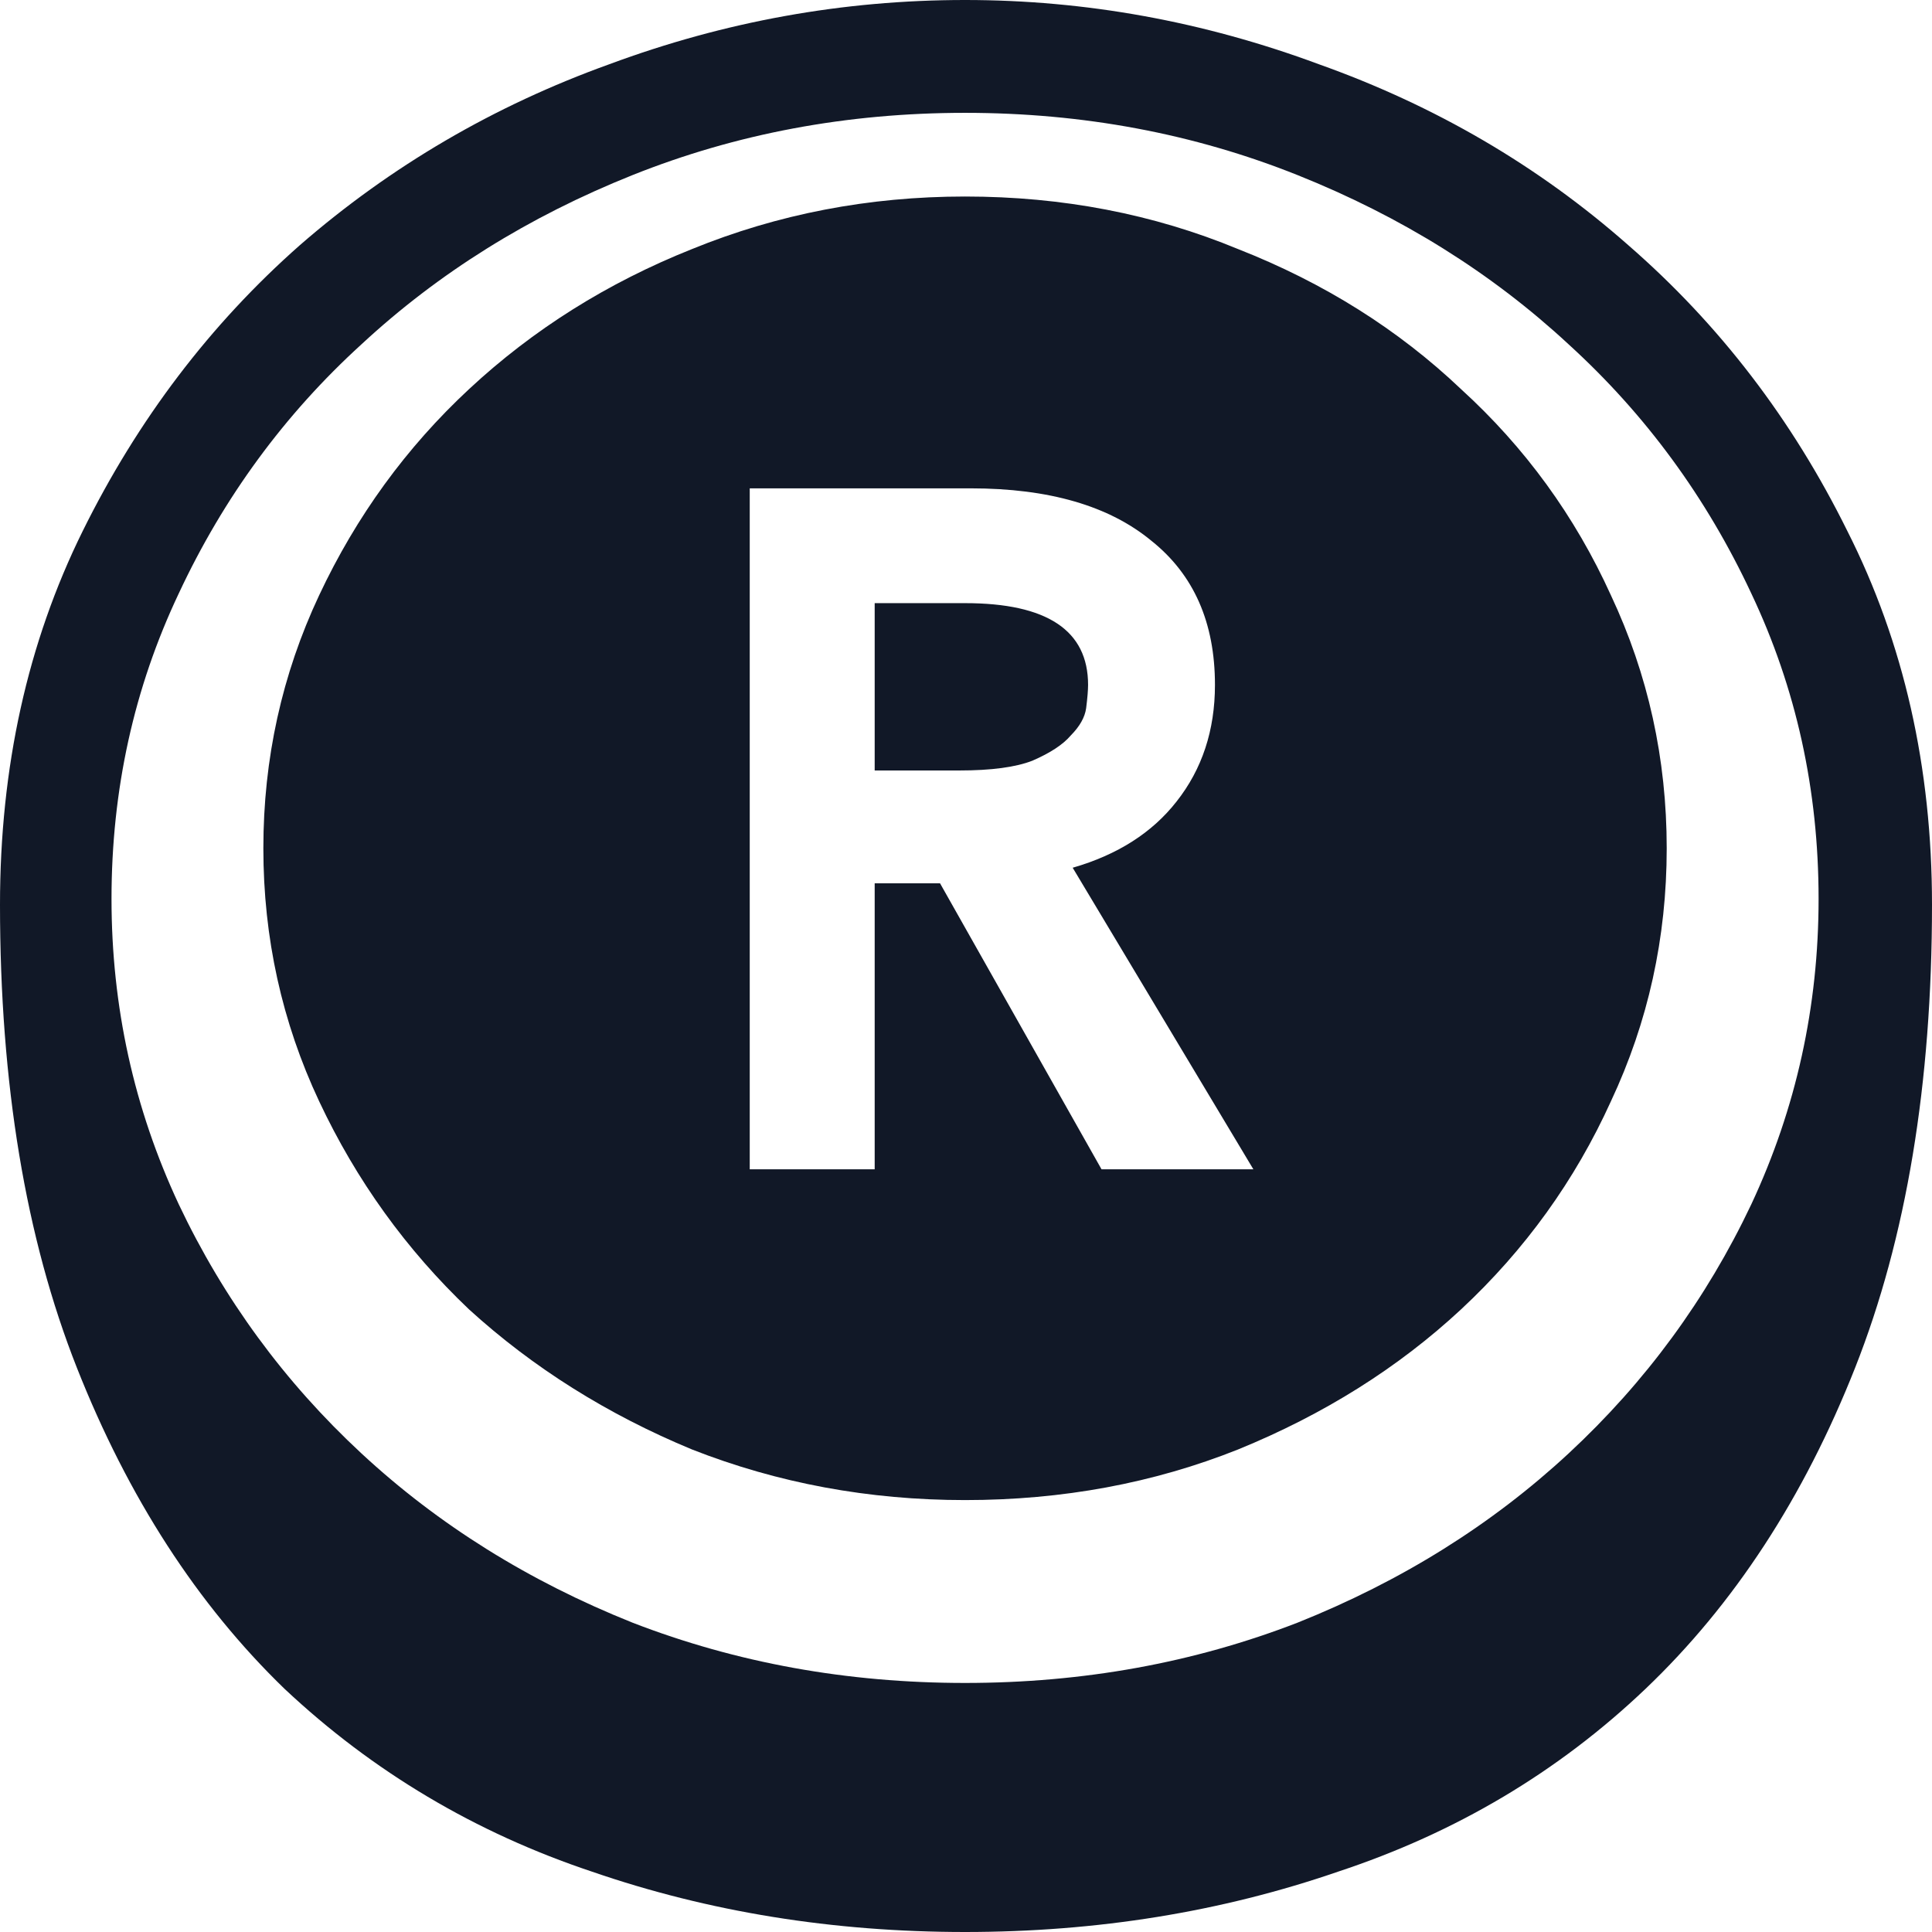 <svg width="64" height="64" viewBox="0 0 64 64" fill="none" xmlns="http://www.w3.org/2000/svg">
<g clip-path="url(#clip0_1008_250)">
<path d="M32.159 16.177H24.836V38.735H28.975V29.261H31.14L36.49 38.735H41.52L35.534 28.745C37.02 28.316 38.166 27.585 38.973 26.554C39.822 25.48 40.247 24.191 40.247 22.687C40.247 20.624 39.546 19.035 38.145 17.917C36.744 16.757 34.749 16.177 32.159 16.177ZM31.968 6.51C35.195 6.51 38.209 7.09 41.011 8.25C43.855 9.367 46.318 10.914 48.398 12.89C50.521 14.824 52.176 17.101 53.365 19.722C54.596 22.343 55.212 25.136 55.212 28.101C55.212 31.066 54.596 33.858 53.365 36.479C52.176 39.1 50.521 41.399 48.398 43.376C46.318 45.309 43.855 46.856 41.011 48.016C38.209 49.133 35.195 49.692 31.968 49.692C28.784 49.692 25.77 49.133 22.925 48.016C20.123 46.856 17.661 45.309 15.538 43.376C13.458 41.399 11.802 39.1 10.571 36.479C9.34 33.858 8.724 31.066 8.724 28.101C8.724 25.136 9.34 22.343 10.571 19.722C11.802 17.101 13.458 14.824 15.538 12.89C17.661 10.914 20.123 9.367 22.925 8.25C25.77 7.09 28.784 6.51 31.968 6.51ZM31.777 25.523H28.975V19.98H31.968C34.685 19.98 36.044 20.882 36.044 22.687C36.044 22.859 36.023 23.116 35.98 23.46C35.938 23.761 35.768 24.062 35.471 24.363C35.216 24.663 34.791 24.943 34.197 25.2C33.645 25.415 32.839 25.523 31.777 25.523ZM31.968 55.75C35.874 55.75 39.546 55.084 42.985 53.752C46.424 52.377 49.417 50.508 51.964 48.145C54.511 45.782 56.528 43.032 58.014 39.895C59.5 36.716 60.243 33.343 60.243 29.776C60.243 26.167 59.5 22.794 58.014 19.658C56.528 16.478 54.511 13.728 51.964 11.408C49.417 9.045 46.424 7.176 42.985 5.801C39.546 4.426 35.874 3.738 31.968 3.738C28.062 3.738 24.39 4.426 20.951 5.801C17.512 7.176 14.519 9.045 11.972 11.408C9.425 13.728 7.408 16.478 5.922 19.658C4.436 22.794 3.694 26.167 3.694 29.776C3.694 33.343 4.436 36.716 5.922 39.895C7.408 43.032 9.425 45.782 11.972 48.145C14.519 50.508 17.512 52.377 20.951 53.752C24.39 55.084 28.062 55.75 31.968 55.75ZM31.968 0C35.959 0 39.865 0.709 43.686 2.127C47.549 3.502 50.967 5.5 53.938 8.121C56.953 10.742 59.373 13.9 61.198 17.595C63.066 21.29 64 25.415 64 29.97C64 35.899 63.151 41.012 61.453 45.309C59.755 49.606 57.441 53.151 54.511 55.944C51.624 58.694 48.228 60.713 44.322 62.002C40.459 63.334 36.341 64 31.968 64C27.595 64 23.477 63.334 19.614 62.002C15.751 60.713 12.354 58.694 9.425 55.944C6.538 53.151 4.245 49.606 2.547 45.309C0.849 41.012 0 35.899 0 29.97C0 25.415 0.913 21.29 2.738 17.595C4.564 13.9 6.963 10.742 9.934 8.121C12.949 5.5 16.366 3.502 20.187 2.127C24.008 0.709 27.935 0 31.968 0Z" fill="#111827"/>
</g>
<defs>
<clipPath id="clip0_1008_250">
<rect width="64" height="64" fill="white"/>
</clipPath>
</defs>
</svg>
